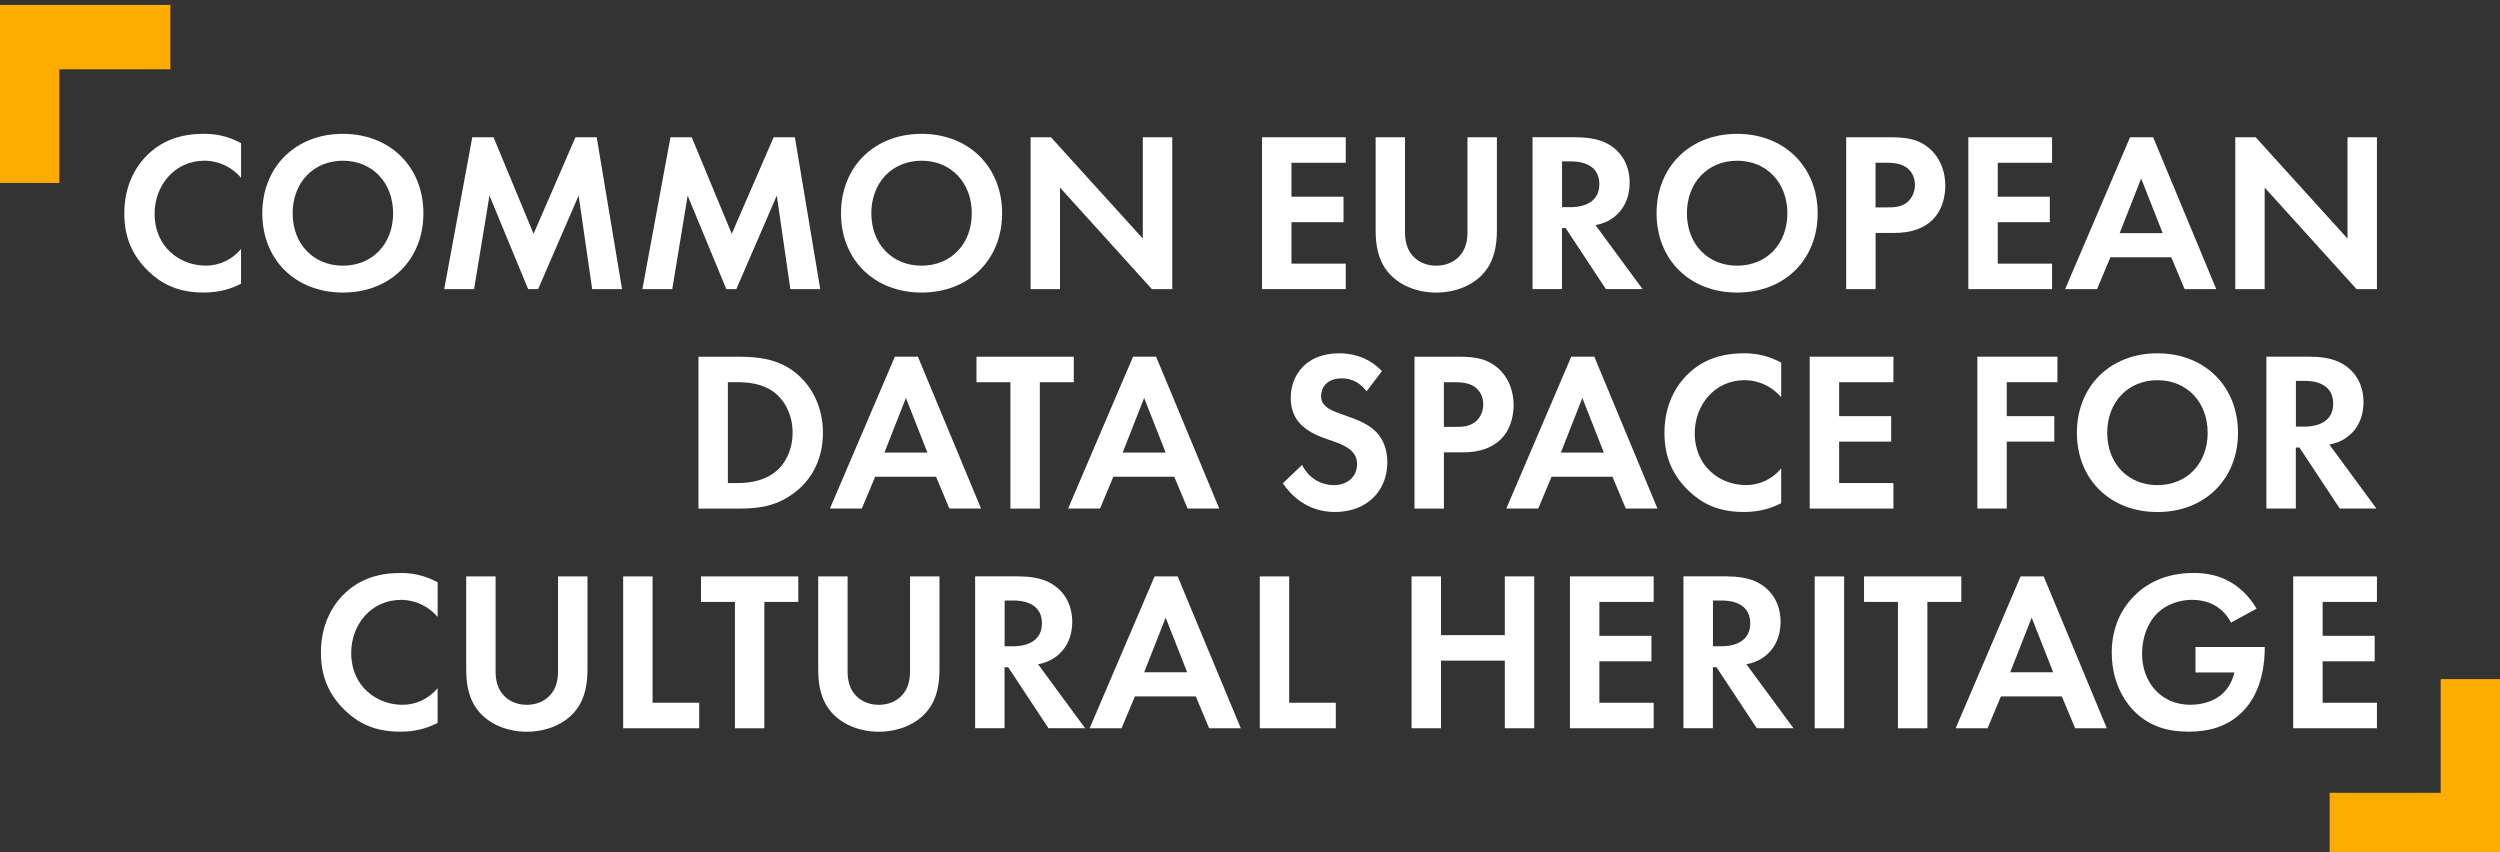 <svg width="176" height="60" viewBox="0 0 176 60" fill="none" xmlns="http://www.w3.org/2000/svg">
<rect x="0" y="0" width="176" height="60" fill="#333333" stroke="none"/>
<g clip-path="url(#clip0_3450_5917)">
<path d="M16.972 19.969C16.334 20.306 15.491 20.594 14.343 20.594C12.479 20.594 11.349 19.954 10.456 19.103C9.229 17.918 8.751 16.587 8.751 15.015C8.751 13.076 9.547 11.681 10.456 10.832C11.522 9.823 12.844 9.421 14.359 9.421C15.108 9.421 16 9.548 16.97 10.078V12.515C15.998 11.393 14.787 11.312 14.405 11.312C12.27 11.312 10.884 13.076 10.884 15.046C10.884 17.419 12.7 18.701 14.484 18.701C15.471 18.701 16.348 18.268 16.968 17.531V19.968L16.972 19.969Z" fill="white"/>
<path d="M29.808 15.017C29.808 18.272 27.483 20.596 24.137 20.596C20.791 20.596 18.466 18.272 18.466 15.017C18.466 11.763 20.791 9.423 24.137 9.423C27.483 9.423 29.808 11.763 29.808 15.017ZM27.675 15.017C27.675 12.853 26.208 11.314 24.139 11.314C22.069 11.314 20.603 12.853 20.603 15.017C20.603 17.181 22.069 18.703 24.139 18.703C26.208 18.703 27.675 17.181 27.675 15.017Z" fill="white"/>
<path d="M33.248 9.665H34.745L37.564 16.46L40.512 9.665H42.009L43.793 20.356H41.69L40.735 13.768L37.883 20.356H37.182L34.459 13.768L33.375 20.356H31.272L33.248 9.665Z" fill="white"/>
<path d="M47.2 9.665H48.697L51.516 16.46L54.464 9.665H55.961L57.745 20.356H55.642L54.687 13.768L51.835 20.356H51.134L48.411 13.768L47.327 20.356H45.224L47.2 9.665Z" fill="white"/>
<path d="M70.549 15.017C70.549 18.272 68.224 20.596 64.878 20.596C61.532 20.596 59.207 18.272 59.207 15.017C59.207 11.763 61.532 9.423 64.878 9.423C68.224 9.423 70.549 11.763 70.549 15.017ZM68.414 15.017C68.414 12.853 66.948 11.314 64.878 11.314C62.808 11.314 61.342 12.853 61.342 15.017C61.342 17.181 62.808 18.703 64.878 18.703C66.948 18.703 68.414 17.181 68.414 15.017Z" fill="white"/>
<path d="M72.554 20.354V9.663H73.988L80.454 16.796V9.663H82.526V20.354H81.092L74.624 13.205V20.354H72.552H72.554Z" fill="white"/>
<path d="M94.741 11.459H90.918V13.847H94.583V15.642H90.918V18.56H94.741V20.354H88.847V9.663H94.741V11.457V11.459Z" fill="white"/>
<path d="M98.913 9.665V16.38C98.913 17.198 99.184 17.695 99.422 17.968C99.724 18.337 100.283 18.705 101.111 18.705C101.94 18.705 102.497 18.335 102.801 17.968C103.039 17.695 103.31 17.198 103.31 16.38V9.665H105.381V16.204C105.381 17.214 105.222 18.241 104.586 19.059C103.821 20.068 102.483 20.598 101.113 20.598C99.743 20.598 98.405 20.07 97.641 19.059C97.002 18.241 96.845 17.216 96.845 16.204V9.665H98.917H98.913Z" fill="white"/>
<path d="M110.97 9.665C112.436 9.665 113.184 10.049 113.678 10.465C114.491 11.153 114.729 12.068 114.729 12.869C114.729 13.911 114.314 14.824 113.486 15.384C113.215 15.576 112.832 15.754 112.323 15.849L115.636 20.352H113.055L110.219 16.057H109.963V20.352H107.891V9.661H110.966L110.97 9.665ZM109.967 14.584H110.557C110.955 14.584 112.596 14.536 112.596 12.965C112.596 11.395 110.97 11.362 110.59 11.362H109.969V14.584H109.967Z" fill="white"/>
<path d="M127.964 15.017C127.964 18.272 125.639 20.596 122.293 20.596C118.947 20.596 116.622 18.272 116.622 15.017C116.622 11.763 118.947 9.423 122.293 9.423C125.639 9.423 127.964 11.763 127.964 15.017ZM125.831 15.017C125.831 12.853 124.365 11.314 122.295 11.314C120.225 11.314 118.759 12.853 118.759 15.017C118.759 17.181 120.225 18.703 122.295 18.703C124.365 18.703 125.831 17.181 125.831 15.017Z" fill="white"/>
<path d="M133.061 9.665C134.256 9.665 135.085 9.792 135.865 10.482C136.726 11.252 136.949 12.294 136.949 13.064C136.949 13.48 136.885 14.634 136.072 15.452C135.482 16.046 134.606 16.398 133.38 16.398H132.042V20.356H129.971V9.665H133.061ZM132.04 14.599H132.884C133.282 14.599 133.791 14.599 134.239 14.263C134.621 13.959 134.812 13.478 134.812 13.012C134.812 12.418 134.525 12.018 134.222 11.794C133.791 11.488 133.249 11.457 132.755 11.457H132.039V14.599H132.04Z" fill="white"/>
<path d="M144.465 11.459H140.642V13.847H144.307V15.642H140.642V18.56H144.465V20.354H138.571V9.663H144.465V11.457V11.459Z" fill="white"/>
<path d="M152.857 18.111H148.572L147.632 20.354H145.385L149.957 9.663H151.581L156.026 20.354H153.797L152.857 18.111ZM152.252 16.411L150.737 12.565L149.225 16.411H152.252Z" fill="white"/>
<path d="M157.364 20.354V9.663H158.797L165.264 16.796V9.663H167.336V20.354H165.902L159.433 13.205V20.354H157.362H157.364Z" fill="white"/>
<path d="M51.944 25.113C53.426 25.113 54.716 25.274 55.896 26.155C57.185 27.134 57.935 28.689 57.935 30.468C57.935 32.247 57.203 33.786 55.8 34.78C54.556 35.662 53.394 35.807 51.912 35.807H49.171V25.115H51.943L51.944 25.113ZM51.243 34.008H51.881C52.406 34.008 53.553 33.975 54.477 33.303C55.321 32.693 55.8 31.603 55.8 30.466C55.8 29.329 55.338 28.253 54.493 27.611C53.634 26.97 52.581 26.906 51.881 26.906H51.243V34.006V34.008Z" fill="white"/>
<path d="M65.897 33.56H61.611L60.671 35.803H58.425L62.997 25.111H64.621L69.066 35.803H66.836L65.897 33.56ZM65.291 31.862L63.777 28.016L62.264 31.862H65.291Z" fill="white"/>
<path d="M73.205 26.908V35.805H71.133V26.908H68.745V25.113H75.594V26.908H73.205Z" fill="white"/>
<path d="M82.666 33.56H78.38L77.441 35.803H75.194L79.766 25.111H81.39L85.835 35.803H83.606L82.666 33.56ZM82.062 31.862L80.548 28.016L79.036 31.862H82.062Z" fill="white"/>
<path d="M96.205 27.55C95.584 26.716 94.85 26.637 94.469 26.637C93.355 26.637 93.003 27.343 93.003 27.888C93.003 28.145 93.082 28.385 93.338 28.609C93.593 28.849 93.943 28.979 94.612 29.218C95.44 29.507 96.22 29.795 96.762 30.292C97.241 30.725 97.669 31.446 97.669 32.535C97.669 34.619 96.172 36.044 93.974 36.044C92.013 36.044 90.868 34.842 90.311 34.026L91.666 32.728C92.175 33.77 93.147 34.155 93.895 34.155C94.835 34.155 95.536 33.579 95.536 32.68C95.536 32.295 95.409 31.991 95.121 31.719C94.723 31.349 94.085 31.142 93.48 30.934C92.922 30.742 92.254 30.485 91.712 30.003C91.362 29.7 90.868 29.106 90.868 28.016C90.868 26.445 91.919 24.873 94.277 24.873C94.946 24.873 96.205 25.001 97.289 26.125L96.205 27.552V27.55Z" fill="white"/>
<path d="M102.67 25.113C103.865 25.113 104.693 25.241 105.474 25.931C106.335 26.701 106.558 27.743 106.558 28.513C106.558 28.928 106.494 30.083 105.681 30.901C105.091 31.494 104.215 31.846 102.989 31.846H101.651V35.805H99.58V25.113H102.67ZM101.651 30.05H102.495C102.893 30.05 103.402 30.05 103.85 29.713C104.232 29.41 104.422 28.928 104.422 28.462C104.422 27.869 104.136 27.468 103.832 27.244C103.402 26.939 102.86 26.908 102.366 26.908H101.649V30.05H101.651Z" fill="white"/>
<path d="M113.516 33.56H109.231L108.291 35.803H106.044L110.616 25.111H112.24L116.685 35.803H114.456L113.516 33.56ZM112.911 31.862L111.397 28.016L109.884 31.862H112.911Z" fill="white"/>
<path d="M125.399 35.42C124.761 35.756 123.917 36.044 122.77 36.044C120.905 36.044 119.775 35.404 118.882 34.554C117.656 33.368 117.177 32.038 117.177 30.466C117.177 28.526 117.973 27.132 118.882 26.283C119.948 25.274 121.271 24.871 122.785 24.871C123.534 24.871 124.426 24.999 125.397 25.529V27.965C124.424 26.844 123.214 26.763 122.831 26.763C120.696 26.763 119.31 28.526 119.31 30.497C119.31 32.869 121.126 34.151 122.91 34.151C123.898 34.151 124.774 33.718 125.395 32.981V35.418L125.399 35.42Z" fill="white"/>
<path d="M133.297 26.908H129.475V29.296H133.139V31.09H129.475V34.008H133.297V35.803H127.403V25.111H133.297V26.906V26.908Z" fill="white"/>
<path d="M144.845 26.908H141.276V29.296H144.622V31.09H141.276V35.803H139.205V25.111H144.843V26.906L144.845 26.908Z" fill="white"/>
<path d="M157.555 30.468C157.555 33.722 155.23 36.047 151.884 36.047C148.538 36.047 146.213 33.722 146.213 30.468C146.213 27.213 148.538 24.873 151.884 24.873C155.23 24.873 157.555 27.213 157.555 30.468ZM155.42 30.468C155.42 28.304 153.954 26.765 151.884 26.765C149.815 26.765 148.348 28.304 148.348 30.468C148.348 32.632 149.815 34.153 151.884 34.153C153.954 34.153 155.42 32.632 155.42 30.468Z" fill="white"/>
<path d="M162.633 25.113C164.099 25.113 164.847 25.498 165.341 25.914C166.154 26.602 166.392 27.517 166.392 28.317C166.392 29.36 165.977 30.272 165.148 30.833C164.878 31.025 164.495 31.203 163.986 31.297L167.299 35.801H164.718L161.881 31.506H161.626V35.801H159.554V25.109H162.629L162.633 25.113ZM161.63 30.035H162.22C162.618 30.035 164.259 29.986 164.259 28.416C164.259 26.846 162.633 26.813 162.252 26.813H161.632V30.035H161.63Z" fill="white"/>
<path d="M30.813 50.886C30.175 51.223 29.331 51.511 28.184 51.511C26.32 51.511 25.19 50.871 24.296 50.02C23.07 48.835 22.592 47.504 22.592 45.932C22.592 43.992 23.387 42.598 24.296 41.749C25.363 40.74 26.685 40.338 28.199 40.338C28.949 40.338 29.84 40.465 30.811 40.995V43.432C29.839 42.31 28.628 42.229 28.245 42.229C26.11 42.229 24.725 43.992 24.725 45.963C24.725 48.336 26.541 49.618 28.324 49.618C29.312 49.618 30.188 49.185 30.809 48.448V50.884L30.813 50.886Z" fill="white"/>
<path d="M34.889 40.579V47.295C34.889 48.113 35.16 48.61 35.398 48.883C35.7 49.252 36.259 49.619 37.087 49.619C37.916 49.619 38.473 49.25 38.777 48.883C39.015 48.61 39.286 48.113 39.286 47.295V40.579H41.358V47.119C41.358 48.128 41.198 49.155 40.562 49.973C39.797 50.983 38.459 51.513 37.089 51.513C35.719 51.513 34.382 50.985 33.617 49.973C32.979 49.155 32.821 48.13 32.821 47.119V40.579H34.893H34.889Z" fill="white"/>
<path d="M45.941 40.579V49.474H49.224V51.269H43.871V40.577H45.943L45.941 40.579Z" fill="white"/>
<path d="M53.811 42.374V51.271H51.739V42.374H49.35V40.579H56.2V42.374H53.811Z" fill="white"/>
<path d="M59.67 40.579V47.295C59.67 48.113 59.941 48.61 60.18 48.883C60.481 49.252 61.041 49.619 61.869 49.619C62.697 49.619 63.255 49.25 63.558 48.883C63.796 48.61 64.067 48.113 64.067 47.295V40.579H66.139V47.119C66.139 48.128 65.98 49.155 65.343 49.973C64.579 50.983 63.241 51.513 61.871 51.513C60.501 51.513 59.163 50.985 58.398 49.973C57.76 49.155 57.602 48.13 57.602 47.119V40.579H59.674H59.67Z" fill="white"/>
<path d="M71.727 40.579C73.194 40.579 73.941 40.964 74.435 41.38C75.248 42.068 75.486 42.983 75.486 43.783C75.486 44.826 75.071 45.738 74.243 46.299C73.972 46.491 73.59 46.669 73.08 46.763L76.393 51.267H73.812L70.976 46.972H70.72V51.267H68.649V40.575H71.724L71.727 40.579ZM70.724 45.499H71.314C71.712 45.499 73.353 45.45 73.353 43.88C73.353 42.31 71.727 42.277 71.347 42.277H70.726V45.499H70.724Z" fill="white"/>
<path d="M84.183 49.026H79.897L78.957 51.269H76.711L81.283 40.577H82.906L87.352 51.269H85.122L84.183 49.026ZM83.577 47.326L82.063 43.48L80.55 47.326H83.577Z" fill="white"/>
<path d="M90.759 40.579V49.474H94.041V51.269H88.689V40.577H90.761L90.759 40.579Z" fill="white"/>
<path d="M101.446 44.714H105.939V40.577H108.01V51.269H105.939V46.508H101.446V51.269H99.374V40.577H101.446V44.714Z" fill="white"/>
<path d="M116.418 42.374H112.596V44.762H116.261V46.556H112.596V49.474H116.418V51.269H110.524V40.577H116.418V42.372V42.374Z" fill="white"/>
<path d="M121.594 40.579C123.06 40.579 123.807 40.964 124.301 41.38C125.114 42.068 125.353 42.983 125.353 43.783C125.353 44.826 124.937 45.738 124.109 46.299C123.838 46.491 123.456 46.669 122.947 46.763L126.26 51.267H123.679L120.842 46.972H120.587V51.267H118.515V40.575H121.59L121.594 40.579ZM120.59 45.499H121.18C121.578 45.499 123.219 45.45 123.219 43.88C123.219 42.31 121.594 42.277 121.213 42.277H120.592V45.499H120.59Z" fill="white"/>
<path d="M129.827 40.579V51.271H127.755V40.579H129.827Z" fill="white"/>
<path d="M135.688 42.374V51.271H133.616V42.374H131.228V40.579H138.077V42.374H135.688Z" fill="white"/>
<path d="M145.151 49.026H140.865L139.926 51.269H137.679L142.251 40.577H143.875L148.32 51.269H146.091L145.151 49.026ZM144.545 47.326L143.031 43.48L141.519 47.326H144.545Z" fill="white"/>
<path d="M154.562 45.547H159.437V45.675C159.437 46.396 159.341 48.639 157.877 50.099C156.777 51.205 155.423 51.509 154.1 51.509C152.778 51.509 151.408 51.236 150.245 50.066C149.878 49.697 148.667 48.351 148.667 45.947C148.667 43.88 149.592 42.613 150.228 41.971C151.024 41.154 152.363 40.336 154.417 40.336C155.213 40.336 156.059 40.463 156.872 40.896C157.556 41.248 158.305 41.89 158.862 42.851L157.062 43.83C156.695 43.108 156.155 42.739 155.818 42.563C155.373 42.339 154.815 42.227 154.321 42.227C153.478 42.227 152.521 42.53 151.869 43.172C151.264 43.766 150.803 44.791 150.803 45.994C150.803 47.421 151.408 48.27 151.854 48.703C152.332 49.167 153.08 49.615 154.212 49.615C154.913 49.615 155.709 49.424 156.299 48.975C156.714 48.654 157.127 48.109 157.302 47.34H154.562V45.545V45.547Z" fill="white"/>
<path d="M167.336 42.374H163.513V44.762H167.178V46.556H163.513V49.474H167.336V51.269H161.442V40.577H167.336V42.372V42.374Z" fill="white"/>
<path d="M-0.328 12.882V0.346H11.995V4.879H4.177V12.882H-0.328Z" fill="#FFAC01"/>
<path d="M176.329 47.809V60.346H164.005V55.813H171.823V47.809H176.329Z" fill="#FFAC01"/>
</g>
<defs>
<clipPath id="clip0_3450_5917">
<rect width="176" height="60" fill="white"/>
</clipPath>
</defs>
</svg>
